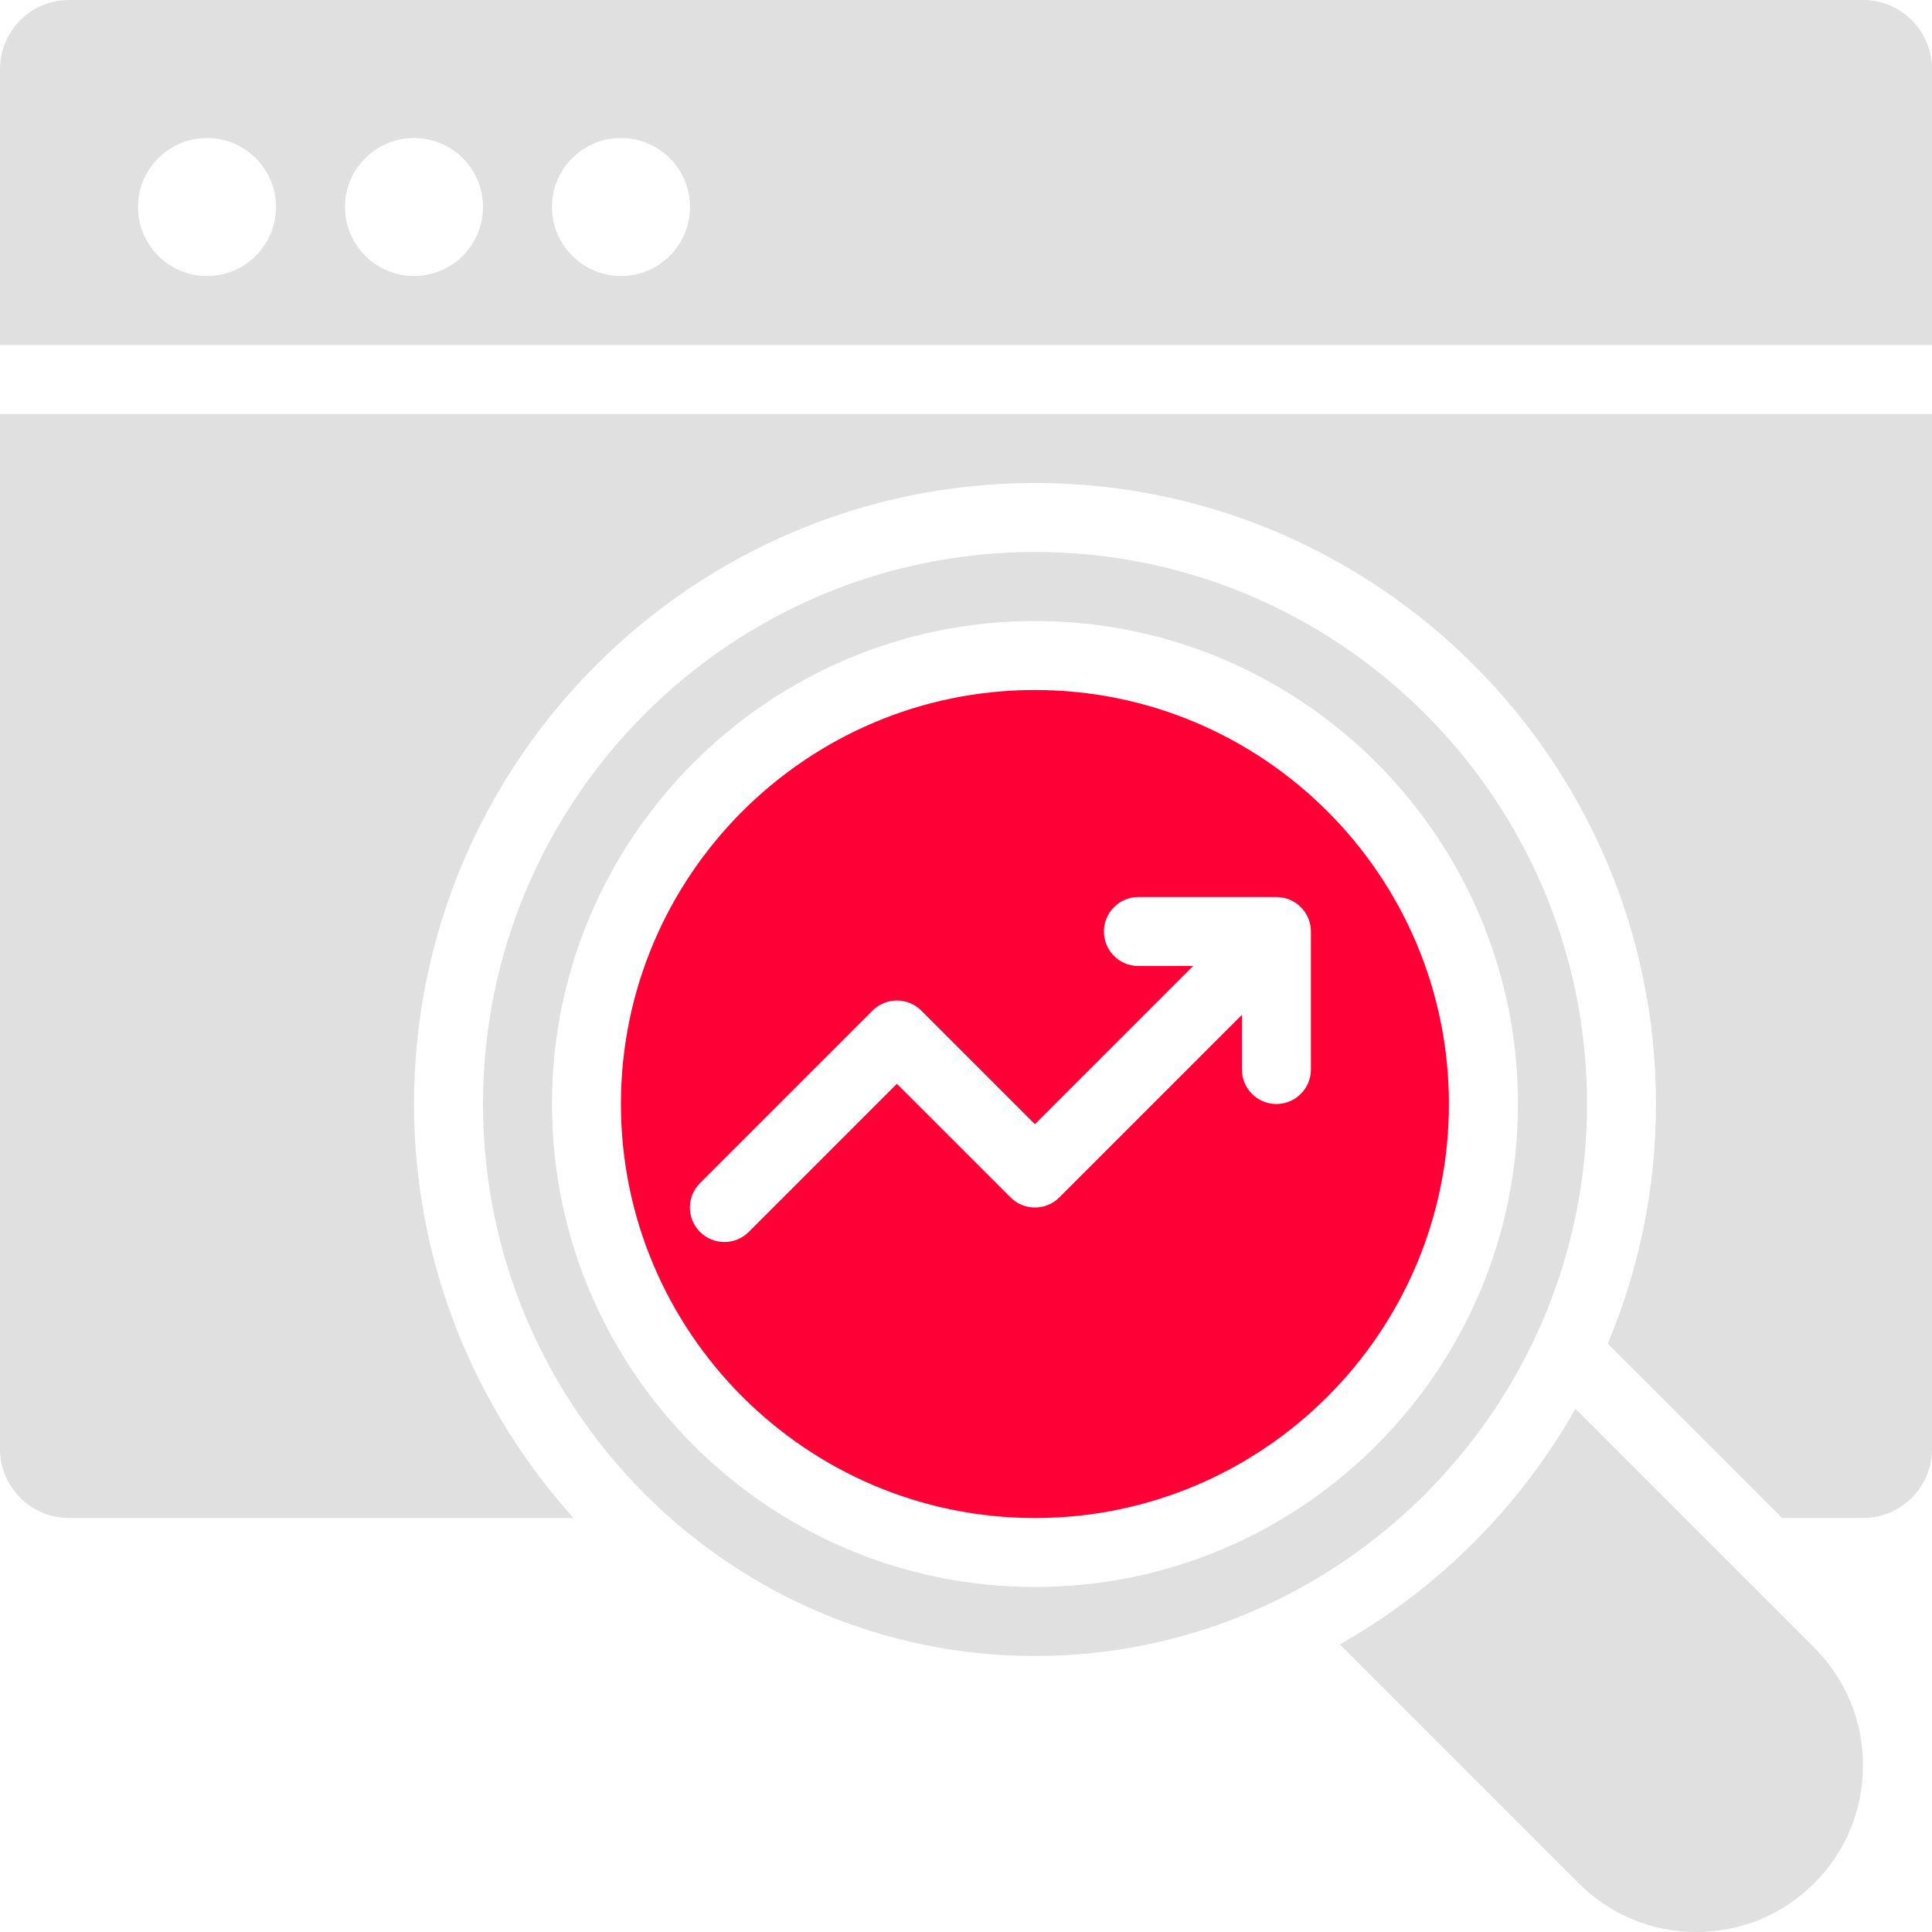 <?xml version="1.0" encoding="UTF-8"?> <svg xmlns="http://www.w3.org/2000/svg" width="44" height="44" viewBox="0 0 44 44" fill="none"><path d="M23.569 15.714C18.37 15.714 14.141 19.944 14.141 25.143C14.141 30.342 18.37 34.572 23.569 34.572C28.768 34.572 32.998 30.342 32.998 25.143C32.998 19.944 28.768 15.714 23.569 15.714ZM29.855 24.357C29.855 24.791 29.503 25.143 29.069 25.143C28.635 25.143 28.284 24.791 28.284 24.357V23.111L24.125 27.27C23.818 27.577 23.321 27.577 23.014 27.27L20.426 24.683L17.053 28.056C16.9 28.209 16.699 28.286 16.498 28.286C16.297 28.286 16.096 28.209 15.942 28.056C15.635 27.749 15.635 27.252 15.942 26.945L19.871 23.016C20.178 22.709 20.675 22.709 20.982 23.016L23.569 25.603L27.172 22H25.926C25.492 22 25.141 21.649 25.141 21.214C25.141 20.78 25.492 20.429 25.926 20.429H29.069C29.503 20.429 29.855 20.78 29.855 21.214V24.357Z" fill="#FF0036"></path><path d="M35.879 32.085C34.611 34.324 32.753 36.182 30.514 37.45L35.953 42.889C36.669 43.606 37.621 44 38.635 44C39.649 44 40.601 43.606 41.318 42.889C42.034 42.172 42.429 41.22 42.429 40.206C42.429 39.193 42.034 38.241 41.318 37.524L35.879 32.085Z" fill="#E0E0E0"></path><path d="M0 33C0 33.868 0.704 34.571 1.571 34.571H13.06C10.811 32.066 9.429 28.767 9.429 25.143C9.429 17.345 15.773 11 23.571 11C31.369 11 37.714 17.345 37.714 25.143C37.714 27.077 37.322 28.92 36.616 30.601L40.587 34.571H42.429C43.296 34.571 44 33.868 44 33V9.429H0V33Z" fill="#E0E0E0"></path><path d="M36.143 25.143C36.143 18.211 30.503 12.571 23.571 12.571C16.64 12.571 11 18.211 11 25.143C11 32.075 16.64 37.714 23.571 37.714C30.503 37.714 36.143 32.075 36.143 25.143ZM23.571 36.143C17.506 36.143 12.571 31.208 12.571 25.143C12.571 19.077 17.506 14.143 23.571 14.143C29.637 14.143 34.571 19.077 34.571 25.143C34.571 31.208 29.637 36.143 23.571 36.143Z" fill="#E0E0E0"></path><path d="M42.429 0H1.571C0.704 0 0 0.704 0 1.571V7.857H44V1.571C44 0.704 43.296 0 42.429 0ZM4.714 6.286C3.846 6.286 3.143 5.582 3.143 4.714C3.143 3.846 3.846 3.143 4.714 3.143C5.582 3.143 6.286 3.846 6.286 4.714C6.286 5.582 5.582 6.286 4.714 6.286ZM9.429 6.286C8.561 6.286 7.857 5.582 7.857 4.714C7.857 3.846 8.561 3.143 9.429 3.143C10.296 3.143 11 3.846 11 4.714C11 5.582 10.296 6.286 9.429 6.286ZM14.143 6.286C13.275 6.286 12.571 5.582 12.571 4.714C12.571 3.846 13.275 3.143 14.143 3.143C15.011 3.143 15.714 3.846 15.714 4.714C15.714 5.582 15.011 6.286 14.143 6.286Z" fill="#E0E0E0"></path></svg> 